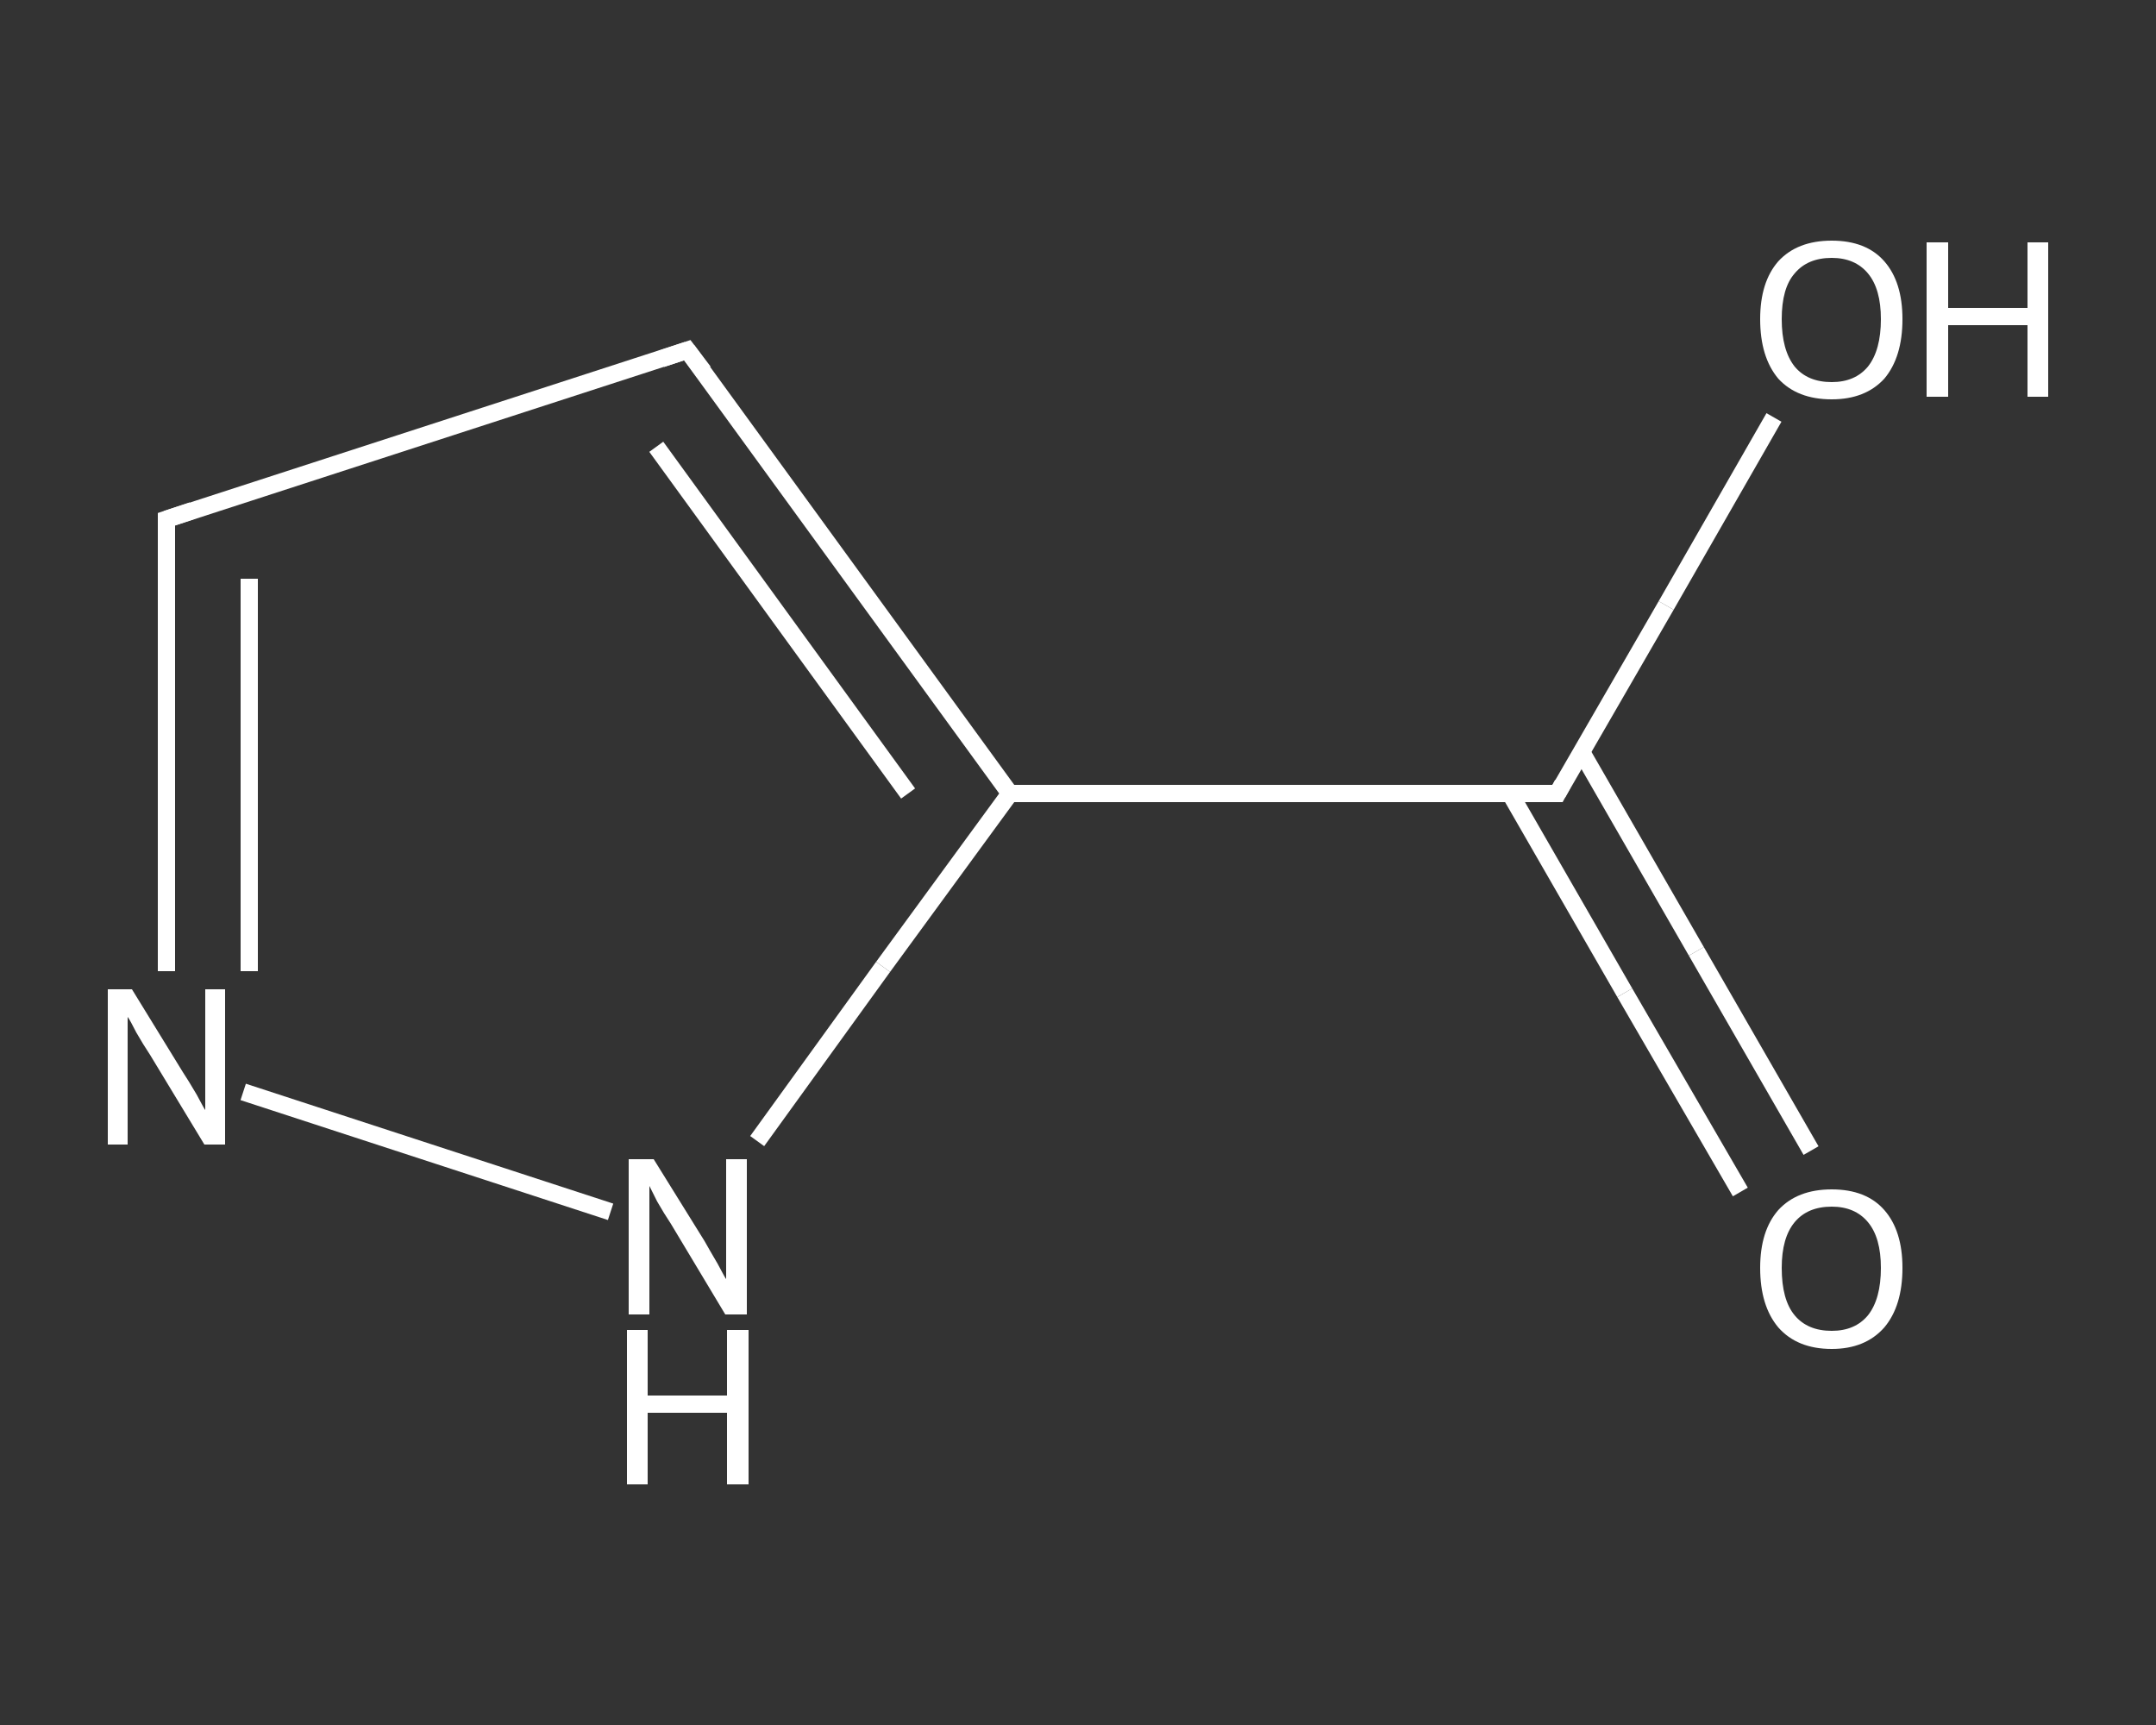 <?xml version='1.0' encoding='iso-8859-1'?>
<svg version='1.1' baseProfile='full'
              xmlns='http://www.w3.org/2000/svg'
                      xmlns:rdkit='http://www.rdkit.org/xml'
                      xmlns:xlink='http://www.w3.org/1999/xlink'
                  xml:space='preserve'
width='250px' height='200px' viewBox='0 0 250 200'>
<rect x="0" y="0" width="250" height="200" fill="#333333" stroke="none"/>
<!-- END OF HEADER -->
<rect style='opacity:1.0;fill:transparent;stroke:none' width='250.0' height='200.0' x='0.0' y='0.0'> </rect>
<path class='bond-0 atom-0 atom-1' d='M 201.8,138.2 L 188.4,115.1' style='fill:none;fill-rule:evenodd;stroke:#FFFFFF;stroke-width:2.0px;stroke-linecap:butt;stroke-linejoin:miter;stroke-opacity:1' />
<path class='bond-0 atom-0 atom-1' d='M 188.4,115.1 L 175.1,92.0' style='fill:none;fill-rule:evenodd;stroke:#FFFFFF;stroke-width:2.0px;stroke-linecap:butt;stroke-linejoin:miter;stroke-opacity:1' />
<path class='bond-0 atom-0 atom-1' d='M 210.0,133.4 L 196.7,110.3' style='fill:none;fill-rule:evenodd;stroke:#FFFFFF;stroke-width:2.0px;stroke-linecap:butt;stroke-linejoin:miter;stroke-opacity:1' />
<path class='bond-0 atom-0 atom-1' d='M 196.7,110.3 L 183.4,87.2' style='fill:none;fill-rule:evenodd;stroke:#FFFFFF;stroke-width:2.0px;stroke-linecap:butt;stroke-linejoin:miter;stroke-opacity:1' />
<path class='bond-1 atom-1 atom-2' d='M 180.6,92.0 L 193.2,70.2' style='fill:none;fill-rule:evenodd;stroke:#FFFFFF;stroke-width:2.0px;stroke-linecap:butt;stroke-linejoin:miter;stroke-opacity:1' />
<path class='bond-1 atom-1 atom-2' d='M 193.2,70.2 L 205.7,48.4' style='fill:none;fill-rule:evenodd;stroke:#FFFFFF;stroke-width:2.0px;stroke-linecap:butt;stroke-linejoin:miter;stroke-opacity:1' />
<path class='bond-2 atom-1 atom-3' d='M 180.6,92.0 L 117.1,92.0' style='fill:none;fill-rule:evenodd;stroke:#FFFFFF;stroke-width:2.0px;stroke-linecap:butt;stroke-linejoin:miter;stroke-opacity:1' />
<path class='bond-3 atom-3 atom-4' d='M 117.1,92.0 L 79.7,40.6' style='fill:none;fill-rule:evenodd;stroke:#FFFFFF;stroke-width:2.0px;stroke-linecap:butt;stroke-linejoin:miter;stroke-opacity:1' />
<path class='bond-3 atom-3 atom-4' d='M 105.3,92.0 L 76.1,51.8' style='fill:none;fill-rule:evenodd;stroke:#FFFFFF;stroke-width:2.0px;stroke-linecap:butt;stroke-linejoin:miter;stroke-opacity:1' />
<path class='bond-4 atom-4 atom-5' d='M 79.7,40.6 L 19.3,60.2' style='fill:none;fill-rule:evenodd;stroke:#FFFFFF;stroke-width:2.0px;stroke-linecap:butt;stroke-linejoin:miter;stroke-opacity:1' />
<path class='bond-5 atom-5 atom-6' d='M 19.3,60.2 L 19.3,86.4' style='fill:none;fill-rule:evenodd;stroke:#FFFFFF;stroke-width:2.0px;stroke-linecap:butt;stroke-linejoin:miter;stroke-opacity:1' />
<path class='bond-5 atom-5 atom-6' d='M 19.3,86.4 L 19.3,112.6' style='fill:none;fill-rule:evenodd;stroke:#FFFFFF;stroke-width:2.0px;stroke-linecap:butt;stroke-linejoin:miter;stroke-opacity:1' />
<path class='bond-5 atom-5 atom-6' d='M 28.9,67.1 L 28.9,89.9' style='fill:none;fill-rule:evenodd;stroke:#FFFFFF;stroke-width:2.0px;stroke-linecap:butt;stroke-linejoin:miter;stroke-opacity:1' />
<path class='bond-5 atom-5 atom-6' d='M 28.9,89.9 L 28.9,112.6' style='fill:none;fill-rule:evenodd;stroke:#FFFFFF;stroke-width:2.0px;stroke-linecap:butt;stroke-linejoin:miter;stroke-opacity:1' />
<path class='bond-6 atom-6 atom-7' d='M 28.2,126.6 L 70.8,140.5' style='fill:none;fill-rule:evenodd;stroke:#FFFFFF;stroke-width:2.0px;stroke-linecap:butt;stroke-linejoin:miter;stroke-opacity:1' />
<path class='bond-7 atom-7 atom-3' d='M 87.8,132.3 L 102.4,112.1' style='fill:none;fill-rule:evenodd;stroke:#FFFFFF;stroke-width:2.0px;stroke-linecap:butt;stroke-linejoin:miter;stroke-opacity:1' />
<path class='bond-7 atom-7 atom-3' d='M 102.4,112.1 L 117.1,92.0' style='fill:none;fill-rule:evenodd;stroke:#FFFFFF;stroke-width:2.0px;stroke-linecap:butt;stroke-linejoin:miter;stroke-opacity:1' />
<path d='M 181.2,90.9 L 180.6,92.0 L 177.4,92.0' style='fill:none;stroke:#FFFFFF;stroke-width:2.0px;stroke-linecap:butt;stroke-linejoin:miter;stroke-opacity:1;' />
<path d='M 81.6,43.1 L 79.7,40.6 L 76.7,41.6' style='fill:none;stroke:#FFFFFF;stroke-width:2.0px;stroke-linecap:butt;stroke-linejoin:miter;stroke-opacity:1;' />
<path d='M 22.3,59.2 L 19.3,60.2 L 19.3,61.5' style='fill:none;stroke:#FFFFFF;stroke-width:2.0px;stroke-linecap:butt;stroke-linejoin:miter;stroke-opacity:1;' />
<path class='atom-0' d='M 204.1 147.0
Q 204.1 142.7, 206.2 140.3
Q 208.4 137.9, 212.4 137.9
Q 216.4 137.9, 218.5 140.3
Q 220.6 142.7, 220.6 147.0
Q 220.6 151.4, 218.5 153.9
Q 216.3 156.4, 212.4 156.4
Q 208.4 156.4, 206.2 153.9
Q 204.1 151.4, 204.1 147.0
M 212.4 154.3
Q 215.1 154.3, 216.6 152.5
Q 218.1 150.6, 218.1 147.0
Q 218.1 143.5, 216.6 141.7
Q 215.1 139.9, 212.4 139.9
Q 209.6 139.9, 208.1 141.7
Q 206.6 143.5, 206.6 147.0
Q 206.6 150.7, 208.1 152.5
Q 209.6 154.3, 212.4 154.3
' fill='#FFFFFF'/>
<path class='atom-2' d='M 204.1 37.0
Q 204.1 32.7, 206.2 30.3
Q 208.4 27.9, 212.4 27.9
Q 216.4 27.9, 218.5 30.3
Q 220.6 32.7, 220.6 37.0
Q 220.6 41.4, 218.5 43.9
Q 216.3 46.3, 212.4 46.3
Q 208.4 46.3, 206.2 43.9
Q 204.1 41.4, 204.1 37.0
M 212.4 44.3
Q 215.1 44.3, 216.6 42.5
Q 218.1 40.6, 218.1 37.0
Q 218.1 33.5, 216.6 31.7
Q 215.1 29.9, 212.4 29.9
Q 209.6 29.9, 208.1 31.7
Q 206.6 33.4, 206.6 37.0
Q 206.6 40.6, 208.1 42.5
Q 209.6 44.3, 212.4 44.3
' fill='#FFFFFF'/>
<path class='atom-2' d='M 223.4 28.1
L 225.9 28.1
L 225.9 35.7
L 235.1 35.7
L 235.1 28.1
L 237.5 28.1
L 237.5 46.0
L 235.1 46.0
L 235.1 37.7
L 225.9 37.7
L 225.9 46.0
L 223.4 46.0
L 223.4 28.1
' fill='#FFFFFF'/>
<path class='atom-6' d='M 15.3 114.7
L 21.2 124.3
Q 21.8 125.2, 22.8 126.9
Q 23.7 128.6, 23.8 128.7
L 23.8 114.7
L 26.1 114.7
L 26.1 132.7
L 23.7 132.7
L 17.4 122.3
Q 16.6 121.1, 15.8 119.7
Q 15.1 118.3, 14.8 117.9
L 14.8 132.7
L 12.5 132.7
L 12.5 114.7
L 15.3 114.7
' fill='#FFFFFF'/>
<path class='atom-7' d='M 75.8 134.4
L 81.7 143.9
Q 82.2 144.8, 83.2 146.5
Q 84.1 148.2, 84.2 148.3
L 84.2 134.4
L 86.6 134.4
L 86.6 152.4
L 84.1 152.4
L 77.8 141.9
Q 77.0 140.7, 76.2 139.3
Q 75.5 137.9, 75.3 137.5
L 75.3 152.4
L 72.9 152.4
L 72.9 134.4
L 75.8 134.4
' fill='#FFFFFF'/>
<path class='atom-7' d='M 72.7 154.2
L 75.1 154.2
L 75.1 161.8
L 84.3 161.8
L 84.3 154.2
L 86.8 154.2
L 86.8 172.1
L 84.3 172.1
L 84.3 163.8
L 75.1 163.8
L 75.1 172.1
L 72.7 172.1
L 72.7 154.2
' fill='#FFFFFF'/>
</svg>
